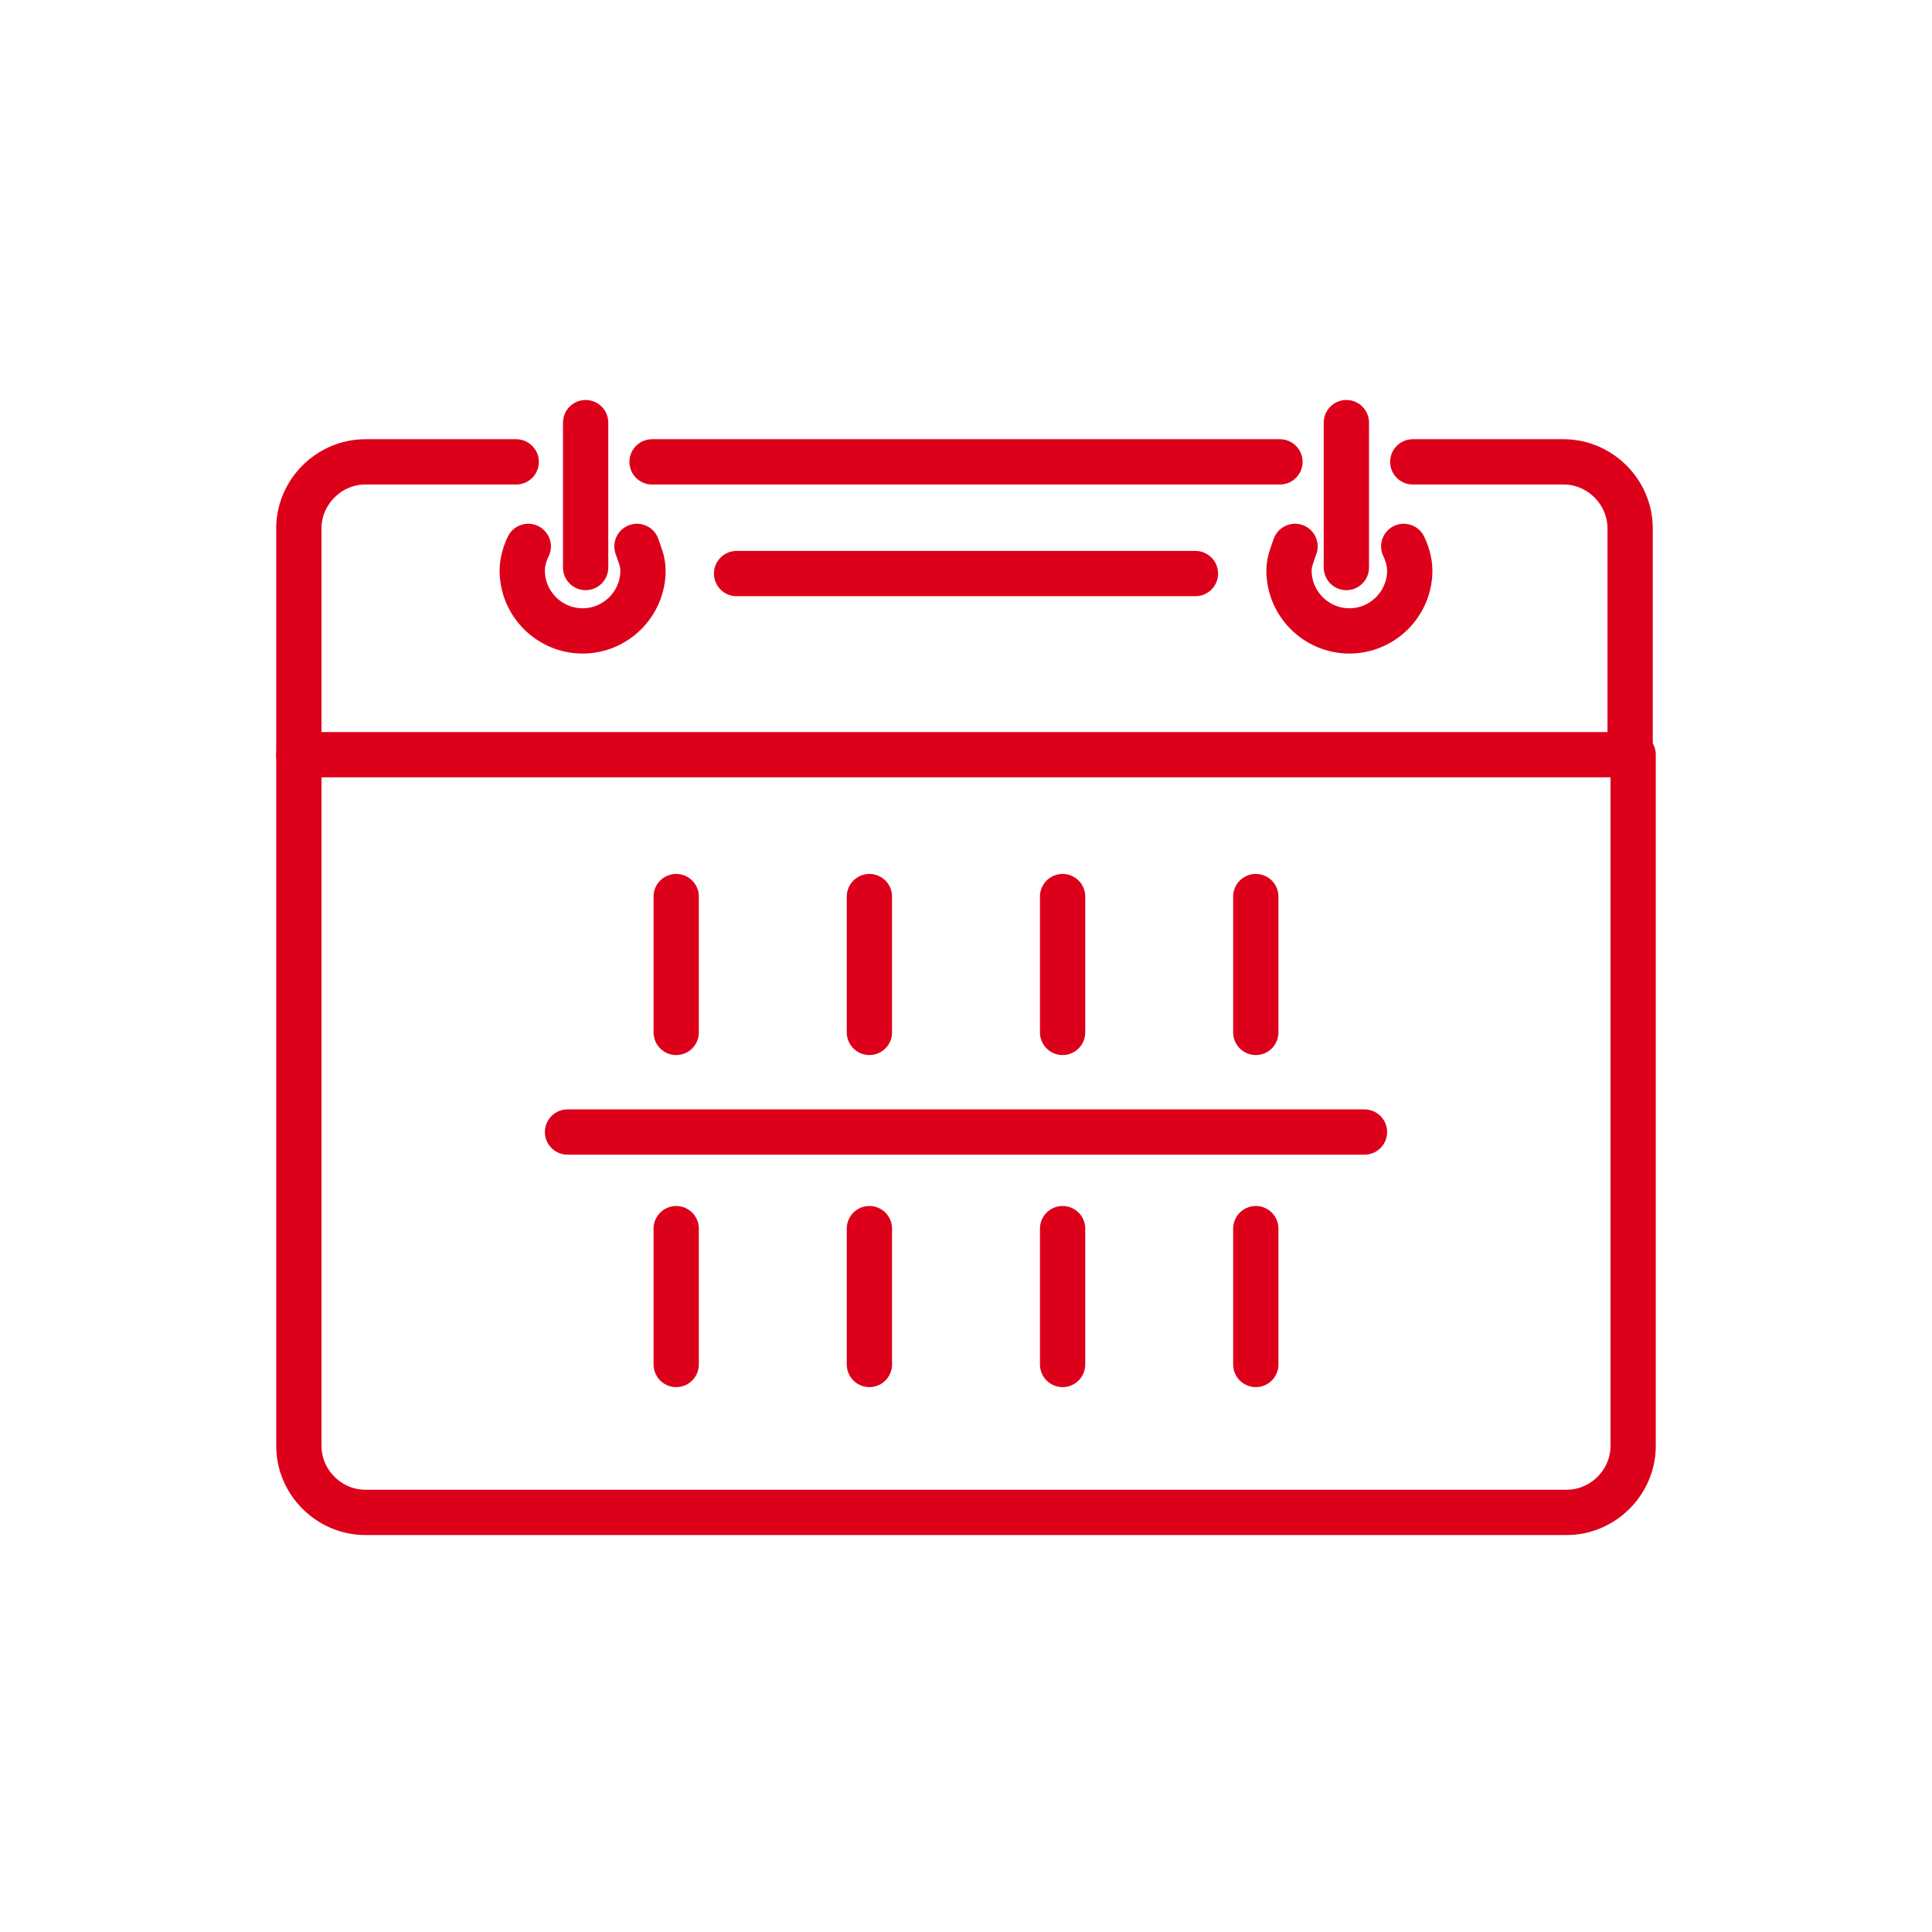 <?xml version="1.0" encoding="utf-8"?>
<!-- Generator: Adobe Illustrator 25.2.0, SVG Export Plug-In . SVG Version: 6.00 Build 0)  -->
<svg version="1.1" id="Layer_1" xmlns="http://www.w3.org/2000/svg" xmlns:xlink="http://www.w3.org/1999/xlink" x="0px" y="0px"
	 viewBox="0 0 64 64" style="enable-background:new 0 0 64 64;" xml:space="preserve">
<style type="text/css">
	.st0{fill:none;stroke:#DD001B;stroke-width:1.5;stroke-linecap:round;stroke-linejoin:round;stroke-miterlimit:10;}
</style>
<g>
	<path class="st0" d="M54.1,25v22.9c0,1.2-1,2.2-2.2,2.2H12.1c-1.2,0-2.2-1-2.2-2.2V25"/>
	<g>
		<g>
			<path class="st0" d="M17.5,18.1c-0.1,0.2-0.2,0.5-0.2,0.8c0,1.1,0.9,2,2,2s2-0.9,2-2c0-0.3-0.1-0.5-0.2-0.8"/>
		</g>
		<line class="st0" x1="19.4" y1="18.8" x2="19.4" y2="14"/>
	</g>
	<g>
		<g>
			<path class="st0" d="M46.5,18.1c0.1,0.2,0.2,0.5,0.2,0.8c0,1.1-0.9,2-2,2s-2-0.9-2-2c0-0.3,0.1-0.5,0.2-0.8"/>
		</g>
		<line class="st0" x1="44.6" y1="18.8" x2="44.6" y2="14"/>
	</g>
	<line class="st0" x1="42.4" y1="15.3" x2="21.6" y2="15.3"/>
	<path class="st0" d="M17.1,15.3h-5c-1.2,0-2.2,1-2.2,2.2V25H54v-7.5c0-1.2-1-2.2-2.2-2.2h-5"/>
	<g>
		<line class="st0" x1="22.4" y1="29.7" x2="22.4" y2="34.2"/>
		<line class="st0" x1="28.8" y1="29.7" x2="28.8" y2="34.2"/>
		<line class="st0" x1="35.2" y1="29.7" x2="35.2" y2="34.2"/>
		<line class="st0" x1="41.6" y1="29.7" x2="41.6" y2="34.2"/>
		<line class="st0" x1="22.4" y1="40.7" x2="22.4" y2="45.2"/>
		<line class="st0" x1="28.8" y1="40.7" x2="28.8" y2="45.2"/>
		<line class="st0" x1="35.2" y1="40.7" x2="35.2" y2="45.2"/>
		<line class="st0" x1="41.6" y1="40.7" x2="41.6" y2="45.2"/>
	</g>
	<line class="st0" x1="18.8" y1="37.5" x2="45.2" y2="37.5"/>
	<line class="st0" x1="39.6" y1="19" x2="24.4" y2="19"/>
</g>
</svg>
